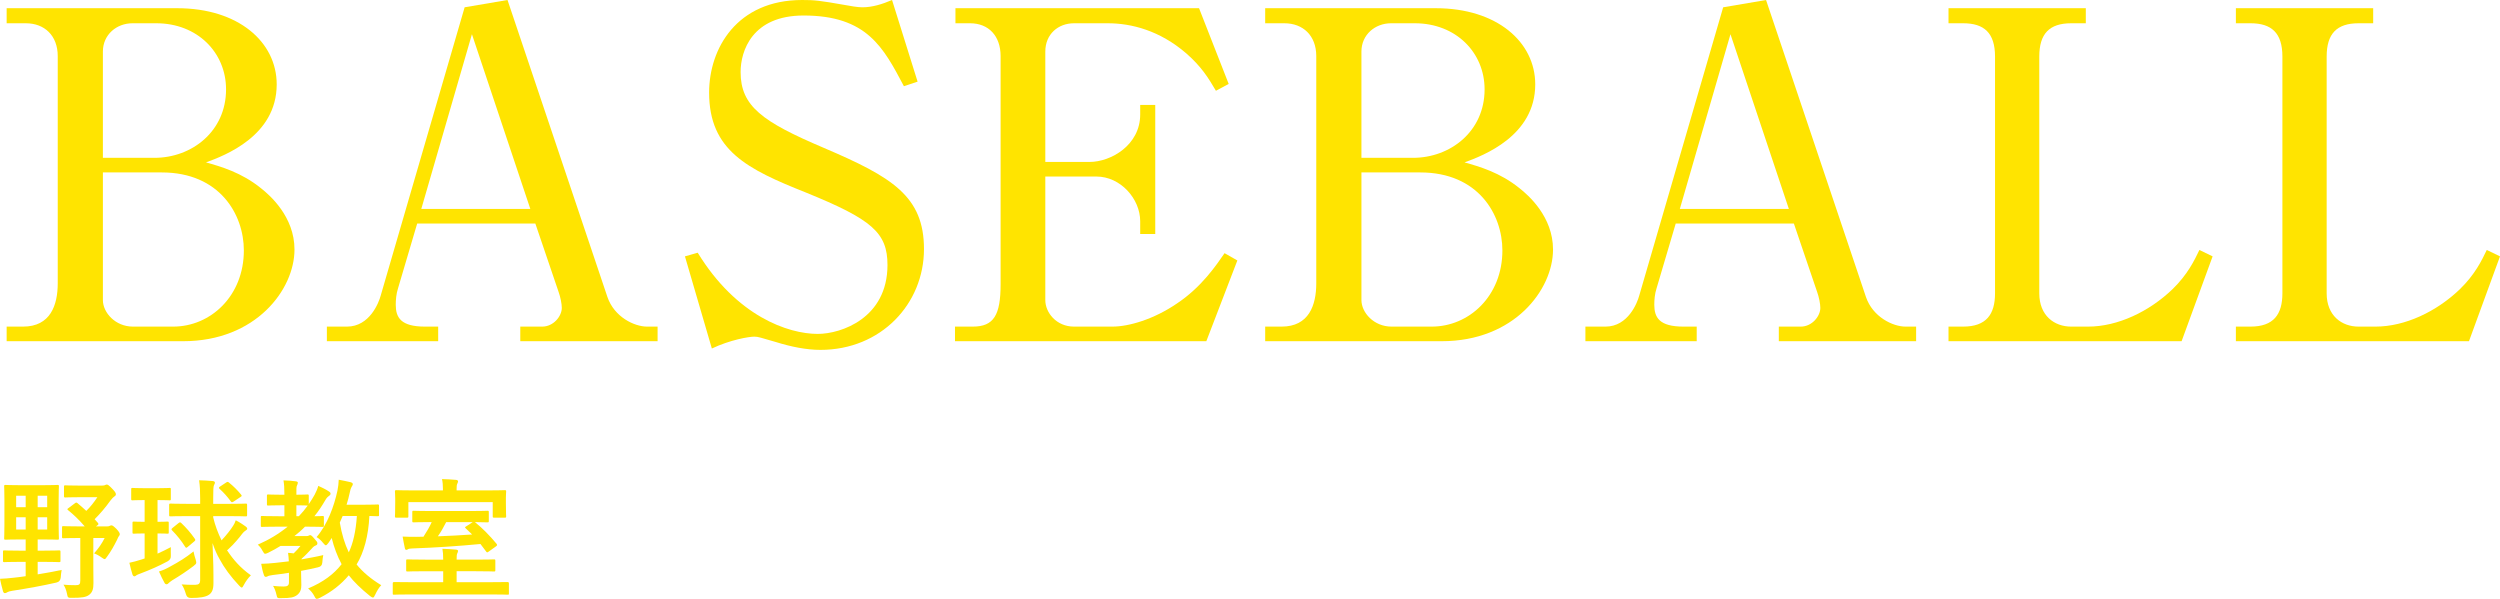 <?xml version="1.0" encoding="UTF-8"?>
<svg id="_レイヤー_2" data-name="レイヤー 2" xmlns="http://www.w3.org/2000/svg" width="383.637" height="91.9" viewBox="0 0 383.637 91.9">
  <defs>
    <style>
      .cls-1 {
        fill: #ffe400;
      }
    </style>
  </defs>
  <g id="_レイヤー_1-2" data-name="レイヤー 1">
    <g>
      <g>
        <path class="cls-1" d="M1.02,50.12h2.521c4.199,0,5.319-3.29,5.319-6.65V8.61c0-3.149-2.03-5.04-4.899-5.04H1.02V1.26h26.18c9.38,0,15.261,5.18,15.261,11.69,0,7.91-7.98,10.92-10.851,11.97,2.24.63,5.46,1.54,8.47,3.99,1.33,1.05,5.11,4.34,5.11,9.38,0,6.16-5.95,14.07-17.08,14.07H1.02v-2.24ZM15.79,24.22h7.909c5.74,0,10.99-4.06,10.99-10.5,0-5.67-4.41-10.15-10.71-10.15h-3.64c-2.45,0-4.55,1.75-4.55,4.34v16.31ZM15.79,26.46v19.6c0,1.89,1.89,4.06,4.619,4.06h6.16c5.74,0,10.851-4.69,10.851-11.69,0-5.53-3.71-11.97-12.601-11.97h-9.029Z"/>
        <path class="cls-1" d="M64.02,34.3l-2.939,9.939c-.28.84-.351,1.82-.351,2.521,0,1.96.771,3.36,4.48,3.36h2.03v2.24h-17.08v-2.24h3.08c3.5,0,4.899-3.71,5.18-4.76L71.3,1.12l6.58-1.12,15.33,45.57c1.05,3.08,4.13,4.55,6.09,4.55h1.61v2.24h-21.07v-2.24h3.36c1.75,0,3.01-1.61,3.01-2.87,0-.63-.21-1.68-.49-2.45l-3.57-10.5h-18.13ZM81.38,32.06l-8.96-26.81-7.771,26.81h16.73Z"/>
        <path class="cls-1" d="M140.809,12.53l-2.1.7c-3.15-5.95-5.67-10.85-15.4-10.85-7.91,0-9.66,5.46-9.66,8.68,0,5.25,3.36,7.63,12.74,11.62,10.5,4.48,15.4,7.42,15.4,15.54,0,8.4-6.58,15.47-15.891,15.47-2.17,0-4.55-.49-6.79-1.19-2.45-.7-2.729-.84-3.359-.84-.841,0-3.71.49-6.511,1.82l-4.13-14.14,1.96-.561c5.95,9.73,13.86,12.46,18.41,12.46,3.64,0,10.71-2.45,10.71-10.569,0-4.97-2.38-7-12.53-11.13-8.96-3.57-14.84-6.44-14.84-15.33,0-6.79,4.271-14.21,14.28-14.21,1.89,0,2.59.07,6.58.77.77.14,1.89.35,2.66.35,1.54,0,3.08-.49,4.55-1.12l3.92,12.53Z"/>
        <path class="cls-1" d="M185.118,52.36h-38.57v-2.24h2.73c3.22,0,4.27-1.75,4.27-6.51V8.61c0-3.08-1.819-5.04-4.689-5.04h-2.24V1.26h37.38l4.55,11.62-1.96,1.05c-1.189-2.03-2.239-3.71-4.55-5.74-4.06-3.5-8.399-4.62-12.04-4.62h-5.18c-2.45,0-4.41,1.68-4.41,4.34v16.94h6.79c3.29,0,7.771-2.59,7.771-7.28v-1.47h2.31v19.81h-2.31v-1.96c0-3.43-3.011-6.86-6.721-6.86h-7.84v18.97c0,1.89,1.68,4.06,4.41,4.06h5.88c2.521,0,6.37-1.12,9.94-3.57,3.779-2.521,6.02-5.88,7.279-7.7l1.96,1.12-4.76,12.39Z"/>
        <path class="cls-1" d="M194.148,50.12h2.521c4.199,0,5.319-3.29,5.319-6.65V8.61c0-3.149-2.03-5.04-4.899-5.04h-2.94V1.26h26.18c9.38,0,15.261,5.18,15.261,11.69,0,7.91-7.98,10.92-10.851,11.97,2.24.63,5.46,1.54,8.47,3.99,1.33,1.05,5.11,4.34,5.11,9.38,0,6.16-5.95,14.07-17.08,14.07h-27.09v-2.24ZM208.919,24.22h7.909c5.74,0,10.99-4.06,10.99-10.5,0-5.67-4.41-10.15-10.71-10.15h-3.64c-2.45,0-4.55,1.75-4.55,4.34v16.31ZM208.919,26.46v19.6c0,1.89,1.89,4.06,4.619,4.06h6.16c5.74,0,10.851-4.69,10.851-11.69,0-5.53-3.71-11.97-12.601-11.97h-9.029Z"/>
        <path class="cls-1" d="M257.148,34.3l-2.939,9.939c-.28.84-.351,1.82-.351,2.521,0,1.96.771,3.36,4.48,3.36h2.03v2.24h-17.08v-2.24h3.08c3.5,0,4.899-3.71,5.18-4.76l12.88-44.24,6.58-1.12,15.33,45.57c1.05,3.08,4.13,4.55,6.09,4.55h1.61v2.24h-21.07v-2.24h3.36c1.75,0,3.01-1.61,3.01-2.87,0-.63-.21-1.68-.49-2.45l-3.57-10.5h-18.13ZM274.509,32.06l-8.96-26.81-7.771,26.81h16.73Z"/>
        <path class="cls-1" d="M299.008,50.12h2.239c3.57,0,4.9-1.89,4.9-5.11V8.68c0-3.64-1.68-5.11-4.9-5.11h-2.239V1.26h21.069v2.31h-2.239c-3.36,0-4.9,1.61-4.9,5.11v36.33c0,3.43,2.31,5.11,4.9,5.11h2.59c4.55,0,9.38-2.31,12.95-5.74,2.31-2.24,3.359-4.41,4.13-6.021l2.029.98-4.76,13.02h-35.77v-2.24Z"/>
        <path class="cls-1" d="M343.107,50.12h2.239c3.57,0,4.9-1.89,4.9-5.11V8.68c0-3.64-1.68-5.11-4.9-5.11h-2.239V1.26h21.069v2.31h-2.239c-3.36,0-4.9,1.61-4.9,5.11v36.33c0,3.43,2.31,5.11,4.9,5.11h2.59c4.55,0,9.38-2.31,12.95-5.74,2.31-2.24,3.359-4.41,4.13-6.021l2.029.98-4.76,13.02h-35.77v-2.24Z"/>
      </g>
      <g>
        <path class="cls-1" d="M6.661,84.499c1.7,0,2.261-.04,2.381-.04.22,0,.24.021.24.221v1.36c0,.2-.021.22-.24.22-.12,0-.681-.04-2.381-.04h-.88v1.92c1.22-.2,2.46-.42,3.681-.68-.061.34-.12.76-.141,1.16q-.06.64-.68.78c-2.101.48-4.401.9-6.762,1.26-.38.06-.64.14-.76.22-.141.1-.24.14-.38.14-.141,0-.221-.12-.28-.3-.18-.6-.34-1.34-.46-1.9.68-.02,1.3-.08,2.04-.16.601-.06,1.24-.14,1.9-.24v-2.2h-.88c-1.681,0-2.261.04-2.381.04-.2,0-.22-.02-.22-.22v-1.36c0-.2.02-.221.22-.221.12,0,.7.04,2.381.04h.88v-1.72h-.74c-1.64,0-2.2.04-2.34.04-.2,0-.221-.021-.221-.221,0-.14.04-.7.04-2.06v-3.841c0-1.34-.04-1.94-.04-2.061,0-.2.021-.22.221-.22.14,0,.7.04,2.34.04h3.281c1.64,0,2.2-.04,2.32-.04.22,0,.24.021.24.22,0,.12-.04.72-.04,2.061v3.841c0,1.36.04,1.94.04,2.06,0,.2-.021.221-.24.221-.12,0-.681-.04-2.32-.04h-.7v1.72h.88ZM3.94,77.837v-1.76h-1.46v1.76h1.46ZM3.94,81.258v-1.881h-1.46v1.881h1.46ZM5.781,76.077v1.76h1.46v-1.76h-1.46ZM7.241,79.377h-1.46v1.881h1.46v-1.881ZM11.482,77.237c.2-.16.26-.14.42-.02.46.38.9.78,1.34,1.18.641-.62,1.181-1.32,1.701-2.1h-2.681c-1.601,0-2.101.04-2.221.04-.2,0-.22-.021-.22-.221v-1.42c0-.2.02-.22.22-.22.12,0,.62.04,2.221.04h3.4c.28,0,.4-.04.46-.08.12-.061.181-.08.28-.08.14,0,.32.12.8.62.48.5.58.68.58.88,0,.12-.08.24-.22.32-.2.14-.32.26-.62.64-.76,1.061-1.561,2.001-2.421,2.861.16.18.32.38.501.56.119.14.119.24-.08.38l-.221.16h1.7c.181,0,.28-.02.36-.06.101-.04.181-.101.3-.101.181,0,.301.08.801.561.439.48.5.66.5.82,0,.08-.04.16-.14.28-.08.1-.141.24-.28.56-.48.96-.94,1.78-1.541,2.601-.18.26-.26.36-.38.36-.08,0-.2-.08-.399-.22-.44-.32-.86-.54-1.201-.66.721-.84,1.161-1.46,1.621-2.361h-1.74v4.581c0,.92.02,1.78.02,2.341,0,.88-.14,1.4-.66,1.8-.48.36-1.101.46-2.62.46-.641,0-.66,0-.78-.62-.12-.601-.301-1.041-.54-1.4.64.06,1.1.08,1.84.08.601,0,.74-.12.74-.74v-6.502h-.18c-1.721,0-2.28.04-2.4.04-.2,0-.221-.02-.221-.22v-1.4c0-.22.021-.24.221-.24.12,0,.68.04,2.4.04h.86c-.82-.96-1.721-1.82-2.541-2.48-.18-.14-.16-.2.061-.34l.96-.72Z"/>
        <path class="cls-1" d="M24.175,84.959c.66-.3,1.34-.62,2.04-1,0,.38-.02.82,0,1.261q.061.62-.5.92c-1.38.74-2.62,1.28-4.141,1.86-.32.12-.54.2-.64.28-.12.1-.2.16-.32.16-.101,0-.2-.08-.28-.26-.16-.52-.32-1.1-.48-1.821.58-.12,1.181-.28,1.86-.5.16-.04.32-.1.48-.16v-3.841c-1.16,0-1.521.04-1.641.04-.2,0-.22-.02-.22-.2v-1.44c0-.2.02-.221.22-.221.12,0,.48.04,1.641.04v-3.34c-1.32,0-1.721.04-1.841.04-.199,0-.22-.02-.22-.22v-1.46c0-.2.021-.221.22-.221.12,0,.521.04,1.841.04h1.98c1.32,0,1.721-.04,1.841-.04.199,0,.199.021.199.221v1.46c0,.2,0,.22-.199.22-.12,0-.521-.04-1.841-.04v3.34c1.021,0,1.38-.04,1.5-.04.2,0,.221.021.221.221v1.44c0,.18-.021.2-.221.2-.12,0-.479-.04-1.5-.04v3.101ZM30.016,85.839c.061.24.101.38.101.48,0,.2-.101.28-.42.54-1.08.82-2.081,1.48-3.281,2.201-.24.18-.439.3-.54.42-.1.12-.2.18-.3.18-.12,0-.22-.04-.32-.2-.26-.46-.56-1.081-.86-1.76.601-.18,1.16-.44,1.721-.76,1.36-.74,2.36-1.34,3.581-2.321.06.36.199.86.319,1.221ZM28.896,79.198c-1.94,0-2.601.04-2.7.04-.22,0-.24-.02-.24-.22v-1.5c0-.22.021-.24.24-.24.1,0,.76.04,2.7.04h1.82v-.8c0-1.28-.04-1.92-.16-2.82.74.02,1.4.06,2.101.12.2.02.32.12.32.22,0,.18-.08.28-.14.42-.101.24-.12.66-.12,2.021v.84h2.24c1.94,0,2.62-.04,2.74-.04.2,0,.221.02.221.24v1.5c0,.2-.021.22-.221.22-.12,0-.8-.04-2.74-.04h-2.24v.2c.28,1.2.74,2.42,1.28,3.521.74-.8,1.4-1.62,1.78-2.24.16-.24.28-.48.4-.84.6.3,1.12.66,1.54.96.16.12.22.22.22.32,0,.14-.12.22-.28.32-.159.101-.319.24-.5.48-.38.52-1.26,1.58-2.061,2.3-.1.1-.18.18-.26.22l.061.08c.859,1.3,1.98,2.62,3.601,3.761-.42.42-.78.92-1.08,1.48-.141.28-.221.4-.32.4-.08,0-.2-.08-.38-.28-1.341-1.421-2.301-2.741-3.021-4.081-.4-.681-.761-1.521-1.081-2.461l.12,3.461c.021.72.021,2.12.021,2.681,0,1-.24,1.46-.681,1.78-.52.36-1.44.5-2.74.5q-.641.021-.8-.58c-.181-.62-.4-1.14-.66-1.5.66.04,1.34.08,2.1.06.561-.02.74-.2.74-.78v-9.762h-1.82ZM27.415,80.258c.101-.08.16-.101.2-.101.061,0,.12.021.2.101.74.7,1.46,1.52,2.08,2.42.12.18.101.24-.079.4l-1.001.84c-.1.08-.18.141-.239.141-.061,0-.101-.061-.16-.141-.54-.88-1.261-1.78-2.001-2.521-.06-.08-.1-.12-.1-.18,0-.06.06-.12.18-.22l.92-.74ZM34.717,74.037c.181-.12.261-.12.4,0,.7.56,1.3,1.16,1.88,1.86.141.18.12.24-.079.36l-1.081.72c-.199.12-.3.14-.42-.04-.54-.74-1.06-1.32-1.72-1.92-.16-.141-.12-.24.079-.36l.94-.62Z"/>
        <path class="cls-1" d="M44.341,87.9c-.84.14-1.68.24-2.48.34-.34.06-.64.1-.76.18-.101.061-.2.101-.32.101s-.22-.08-.28-.28c-.2-.54-.319-1.141-.42-1.721.78-.02,1.4-.06,2.141-.14.62-.06,1.34-.14,2.101-.24-.021-.46-.061-.88-.12-1.3.32.02.6.04.86.08.38-.36.72-.74,1.04-1.14h-3.061c-.601.38-1.24.72-1.881,1.04-.22.1-.359.16-.46.16-.16,0-.22-.12-.42-.46-.2-.4-.46-.7-.72-.94,1.74-.76,3.261-1.681,4.58-2.761h-1.399c-1.781,0-2.401.04-2.521.04-.181,0-.2-.02-.2-.22v-1.24c0-.2.02-.22.2-.22.119,0,.739.04,2.521.04h.899v-1.68h-.52c-1.36,0-1.801.04-1.94.04-.2,0-.221-.021-.221-.22v-1.26c0-.2.021-.22.221-.22.14,0,.58.04,1.94.04h.52c0-1.041-.04-1.6-.14-2.201.74.021,1.36.061,1.881.141.199.02.319.1.319.2,0,.18-.06.28-.12.42-.12.22-.1.58-.1,1.44,1.16,0,1.561-.04,1.681-.04.199,0,.22.02.22.22v1.26c.32-.46.62-.94.9-1.44.18-.34.439-.9.56-1.36.521.24,1.181.541,1.601.84.2.12.28.22.28.36,0,.12-.061.22-.2.32-.26.18-.42.34-.62.7-.5.86-1.04,1.681-1.66,2.441.78,0,1.12-.04,1.22-.04.221,0,.24.02.24.22v1.24c0,.2-.02.22-.24.22-.12,0-.72-.04-2.4-.04h-.26c-.5.521-1.04.98-1.62,1.44h1.84c.16,0,.24,0,.34-.06.08-.04.141-.08.221-.08.14,0,.26.08.62.5.42.46.5.58.5.74,0,.18-.061.26-.24.34s-.32.12-.64.5c-.54.58-.961,1.04-1.521,1.521-.021.04-.04.08-.04.12,1.1-.2,2.261-.4,3.341-.66-.061.32-.12.74-.141,1.12q-.04.64-.68.76c-.84.2-1.7.38-2.581.541v.14c0,.82.04,1.48.04,2.021,0,.62-.12,1.12-.64,1.54-.521.38-1,.48-2.4.48-.62.02-.66.02-.761-.46-.14-.64-.34-1.1-.54-1.42.54.06,1,.1,1.641.1.561,0,.8-.16.8-.64v-1.46ZM47.162,77.578c-.12,0-.521-.04-1.681-.04v1.68h.38c.5-.52.94-1.06,1.36-1.64h-.06ZM58.164,78.998c0,.2-.02.22-.22.22-.101,0-.44-.02-1.261-.04-.14,3.021-.84,5.621-1.96,7.442.939,1.16,2.2,2.22,3.78,3.181-.34.34-.66.88-.92,1.44-.16.32-.22.46-.36.46-.08,0-.22-.08-.42-.221-1.42-1.14-2.48-2.18-3.28-3.2-1.2,1.42-2.601,2.521-4.401,3.44-.24.12-.4.18-.5.18-.14,0-.22-.1-.36-.38-.28-.56-.62-.9-.979-1.22,2.3-.96,3.94-2.181,5.141-3.721-.66-1.221-1.181-2.621-1.521-4.021-.18.261-.34.541-.52.78-.181.22-.28.34-.381.34-.1,0-.22-.12-.42-.36-.32-.4-.66-.7-1-.9,1.681-1.96,2.681-4.721,3.201-7.122.119-.58.18-1.16.199-1.68.561.1,1.381.28,1.82.38.24.08.341.16.341.3,0,.141-.101.26-.2.44-.101.18-.181.38-.28.9-.12.58-.28,1.18-.48,1.82h2.401c1.68,0,2.24-.04,2.36-.04.2,0,.22.02.22.22v1.36ZM52.583,79.178c-.141.34-.28.68-.44,1.02.3,1.761.761,3.281,1.381,4.562.66-1.4,1.08-3.201,1.24-5.582h-2.181Z"/>
        <path class="cls-1" d="M62.969,91.22c-1.761,0-2.381.04-2.501.04-.2,0-.2-.02-.2-.22v-1.521q0-.2.2-.2c.12,0,.74.02,2.501.02h5.041v-1.68h-2.701c-1.94,0-2.62.04-2.761.04-.199,0-.22-.021-.22-.22v-1.4c0-.22.021-.24.22-.24.141,0,.82.04,2.761.04h2.701c0-.74-.04-1.221-.12-1.661.7.02,1.38.06,2.08.12.2.02.32.1.32.2,0,.141-.061.24-.12.38-.08.16-.101.4-.101.96h2.961c1.961,0,2.641-.04,2.761-.04.2,0,.22.02.22.24v1.4c0,.2-.02.22-.22.22-.12,0-.8-.04-2.761-.04h-2.961v1.68h5.302c1.78,0,2.4-.02,2.521-.02q.2,0,.2.2v1.521c0,.2,0,.22-.2.22-.12,0-.74-.04-2.521-.04h-12.402ZM74.831,75.257c1.82,0,2.48-.04,2.62-.04.2,0,.221.02.221.24,0,.1-.04.42-.04.92v.78c0,1.661.04,1.94.04,2.061,0,.2-.021.22-.221.22h-1.601c-.22,0-.239-.021-.239-.22v-2.161h-12.943v2.161c0,.2-.02.22-.22.22h-1.601c-.22,0-.24-.021-.24-.22,0-.12.04-.4.04-2.061v-.64c0-.64-.04-.96-.04-1.06,0-.22.021-.24.24-.24.12,0,.78.04,2.621.04h4.501v-.24c0-.561-.04-1.041-.141-1.5.74.02,1.461.06,2.141.12.2.021.32.101.32.221,0,.14-.061.24-.12.38-.08.16-.101.4-.101.8v.22h4.762ZM65.949,80.118c-1.661,0-2.321.04-2.461.04-.2,0-.22-.02-.22-.22v-1.34c0-.2.02-.22.22-.22.14,0,.8.04,2.461.04h6.401c1.66,0,2.32-.04,2.44-.04.2,0,.22.02.22.22v1.34c0,.2-.02.22-.22.22-.12,0-.66-.02-1.921-.04l.08.061c1.061.84,2.301,2.12,3.241,3.261.14.18.12.26-.101.42l-1.12.8c-.1.08-.16.101-.2.101-.06,0-.12-.04-.18-.141l-.86-1.14c-3.341.319-6.981.56-10.402.68-.42.02-.6.04-.72.12-.08.06-.16.1-.26.1-.12,0-.181-.08-.221-.26-.12-.52-.24-1.2-.34-1.78.72.04,1.4.04,2.08.04.36,0,.74,0,1.12-.02.501-.78.961-1.541,1.261-2.241h-.3ZM68.47,80.118c-.42.84-.841,1.561-1.28,2.181,1.74-.06,3.521-.16,5.261-.28l-.98-.94c-.18-.16-.12-.2.12-.34l.961-.62h-4.081Z"/>
      </g>
    </g>
  </g>
</svg>
